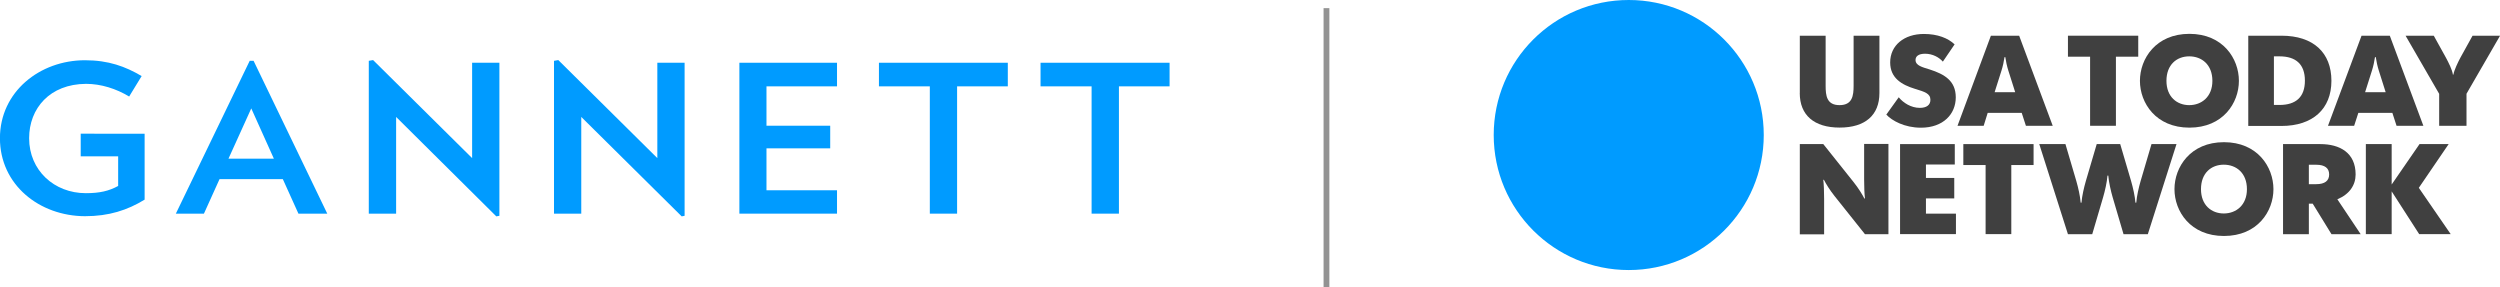<?xml version="1.0" encoding="UTF-8"?><svg id="Layer_2" xmlns="http://www.w3.org/2000/svg" viewBox="0 0 429.92 49.4"><defs><style>.cls-1{fill:#009bff;}.cls-2{fill:#404040;}.cls-3{fill:none;stroke:#939393;stroke-miterlimit:10;}</style></defs><g id="layer"><path class="cls-1" d="m303.31,23.22c0,12.83-10.41,23.22-23.22,23.22s-23.22-10.38-23.22-23.22S267.25,0,280.09,0s23.22,10.41,23.22,23.22"/><path class="cls-2" d="m309.51,16.01V6.14h4.44v8.59c0,1.7.17,3.35,2.39,3.35s2.42-1.64,2.42-3.35V6.14h4.44v9.86c0,3.81-2.45,5.94-6.84,5.94s-6.86-2.13-6.86-5.94"/><path class="cls-2" d="m324.39,19.7l2.13-2.97c.78.95,2.11,1.82,3.63,1.82,1.15,0,1.82-.49,1.82-1.38,0-1.1-.98-1.38-2.68-1.9-2.25-.69-4.24-1.85-4.24-4.53,0-2.94,2.39-4.9,5.8-4.9,2.37,0,4.15.72,5.28,1.79l-2.02,2.97c-.63-.72-1.73-1.36-3.06-1.36-1.15,0-1.64.46-1.64,1.07,0,.98,1.18,1.24,2.45,1.64,2.51.81,4.47,1.93,4.47,4.79s-2.13,5.22-6,5.22c-2.8,0-4.99-1.21-5.94-2.25"/><path class="cls-2" d="m342.36,6.14h4.87l5.77,15.49h-4.61l-.72-2.22h-5.85l-.69,2.22h-4.5l5.74-15.49m4.18,9.72l-1.18-3.72c-.23-.72-.43-1.64-.52-2.31h-.14c-.09.66-.29,1.59-.52,2.31l-1.18,3.72h3.55Z"/><polyline class="cls-2" points="359.43 9.75 355.62 9.75 355.62 6.14 367.71 6.14 367.71 9.75 363.87 9.75 363.87 21.63 359.43 21.63 359.43 9.75"/><path class="cls-2" d="m368,13.9c0-3.81,2.74-8.08,8.51-8.08s8.51,4.27,8.51,8.08-2.74,8.05-8.51,8.05-8.51-4.24-8.51-8.05m12.46,0c0-2.77-1.82-4.21-3.98-4.21s-3.92,1.44-3.92,4.21,1.82,4.18,3.92,4.18,3.98-1.41,3.98-4.18Z"/><path class="cls-2" d="m386.63,6.14h5.71c5.48,0,8.59,2.91,8.59,7.76s-3.23,7.76-8.59,7.76h-5.71V6.14m4.41,11.91h.95c2.86,0,4.38-1.38,4.38-4.18s-1.53-4.18-4.38-4.18h-.95v8.36Z"/><path class="cls-2" d="m406.1,6.14h4.87l5.77,15.49h-4.61l-.72-2.22h-5.85l-.72,2.22h-4.5l5.77-15.49m4.15,9.72l-1.18-3.72c-.23-.72-.43-1.64-.52-2.31h-.14c-.09.66-.29,1.59-.52,2.31l-1.18,3.72h3.55Z"/><path class="cls-2" d="m419.45,16.12l-5.77-9.98h4.85l2.11,3.81c.43.81,1.07,2.05,1.18,2.88h.09c.14-.81.75-2.05,1.18-2.88l2.11-3.81h4.73l-5.77,9.98v5.51h-4.7v-5.51"/><path class="cls-2" d="m309.51,24.78h4.04l5.22,6.55c.81,1.01,1.5,2.13,1.85,2.83l.09-.06c-.09-.72-.14-2.02-.14-3.29v-6.06h4.18v15.52h-4.04l-5.22-6.55c-.81-1.01-1.5-2.13-1.85-2.83l-.09.06c.09.72.14,2.02.14,3.29v6.06h-4.18v-15.52"/><polyline class="cls-2" points="326.75 24.78 336.16 24.78 336.16 28.29 331.2 28.29 331.2 30.6 336.07 30.6 336.07 34.12 331.2 34.12 331.2 36.74 336.36 36.74 336.36 40.26 326.75 40.26 326.75 24.78"/><polyline class="cls-2" points="341.46 28.38 337.63 28.38 337.63 24.78 349.71 24.78 349.71 28.38 345.88 28.38 345.88 40.26 341.46 40.26 341.46 28.38"/><path class="cls-2" d="m350.69,24.78h4.5l1.87,6.35c.32,1.1.66,2.6.75,3.72h.14c.09-1.15.43-2.62.75-3.72l1.87-6.35h4.04l1.87,6.35c.32,1.1.66,2.6.75,3.72h.14c.09-1.15.43-2.62.75-3.72l1.87-6.35h4.3l-4.93,15.49h-4.18l-1.87-6.35c-.32-1.1-.66-2.6-.75-3.72h-.14c-.09,1.15-.43,2.62-.75,3.72l-1.87,6.35h-4.18l-4.93-15.49"/><path class="cls-2" d="m373.94,32.53c0-3.81,2.74-8.08,8.51-8.08s8.51,4.27,8.51,8.08-2.74,8.05-8.51,8.05-8.51-4.24-8.51-8.05m12.46,0c0-2.77-1.82-4.21-3.98-4.21s-3.92,1.44-3.92,4.21,1.82,4.18,3.92,4.18,3.98-1.41,3.98-4.18Z"/><path class="cls-2" d="m392.6,24.78h6.43c3.32,0,6.06,1.47,6.06,5.22,0,1.82-1.04,3.4-3.14,4.27l4.01,6h-5.02l-3.23-5.25h-.66v5.25h-4.44v-15.49m5.71,6.89c1.47,0,2.22-.58,2.22-1.67s-.75-1.67-2.22-1.67h-1.27v3.35h1.27Z"/><polyline class="cls-2" points="406.85 24.78 411.29 24.78 411.29 31.73 416.08 24.78 421.09 24.78 415.96 32.3 421.44 40.26 416.02 40.26 411.29 32.91 411.29 40.26 406.85 40.26 406.85 24.78"/><path class="cls-1" d="m24.87,23v11.33c-2.95,1.81-6.13,2.85-10.26,2.85-7.84-.03-14.62-5.4-14.62-13.41s6.87-13.41,14.62-13.41c4.06,0,6.94,1.07,9.75,2.72l-2.15,3.52c-2.21-1.34-4.83-2.18-7.41-2.18-6.24.03-9.79,4.22-9.79,9.35,0,5.53,4.32,9.45,9.75,9.45,2.38,0,3.96-.37,5.56-1.24v-5.1h-6.44v-3.89"/><path class="cls-1" d="m43.21,18.64l-3.92,8.65h7.81l-3.89-8.65Zm8.11,18.1l-2.68-5.93h-10.89l-2.68,5.93h-4.83l12.7-26.28h.67l12.67,26.28"/><polyline class="cls-1" points="85.35 37.21 68.12 20.11 68.12 36.74 63.42 36.74 63.42 10.46 64.16 10.33 81.19 27.19 81.19 10.79 85.88 10.79 85.88 37.11"/><polyline class="cls-1" points="117.23 37.21 99.96 20.11 99.96 36.74 95.27 36.74 95.27 10.46 96.01 10.33 113.04 27.19 113.04 10.79 117.73 10.79 117.73 37.11"/><polyline class="cls-1" points="127.15 36.74 127.15 10.79 143.94 10.79 143.94 14.85 131.81 14.85 131.81 21.62 142.77 21.62 142.77 25.51 131.81 25.51 131.81 32.72 143.94 32.72 143.94 36.74"/><polyline class="cls-1" points="164.59 14.85 164.59 36.74 159.9 36.74 159.9 14.85 151.15 14.85 151.15 10.79 173.31 10.79 173.31 14.85"/><polyline class="cls-1" points="192.42 14.85 192.42 36.74 187.72 36.74 187.72 14.85 178.94 14.85 178.94 10.79 201.13 10.79 201.13 14.85"/><line class="cls-3" x1="228.11" y1="1.4" x2="228.11" y2="49.4"/></g></svg>